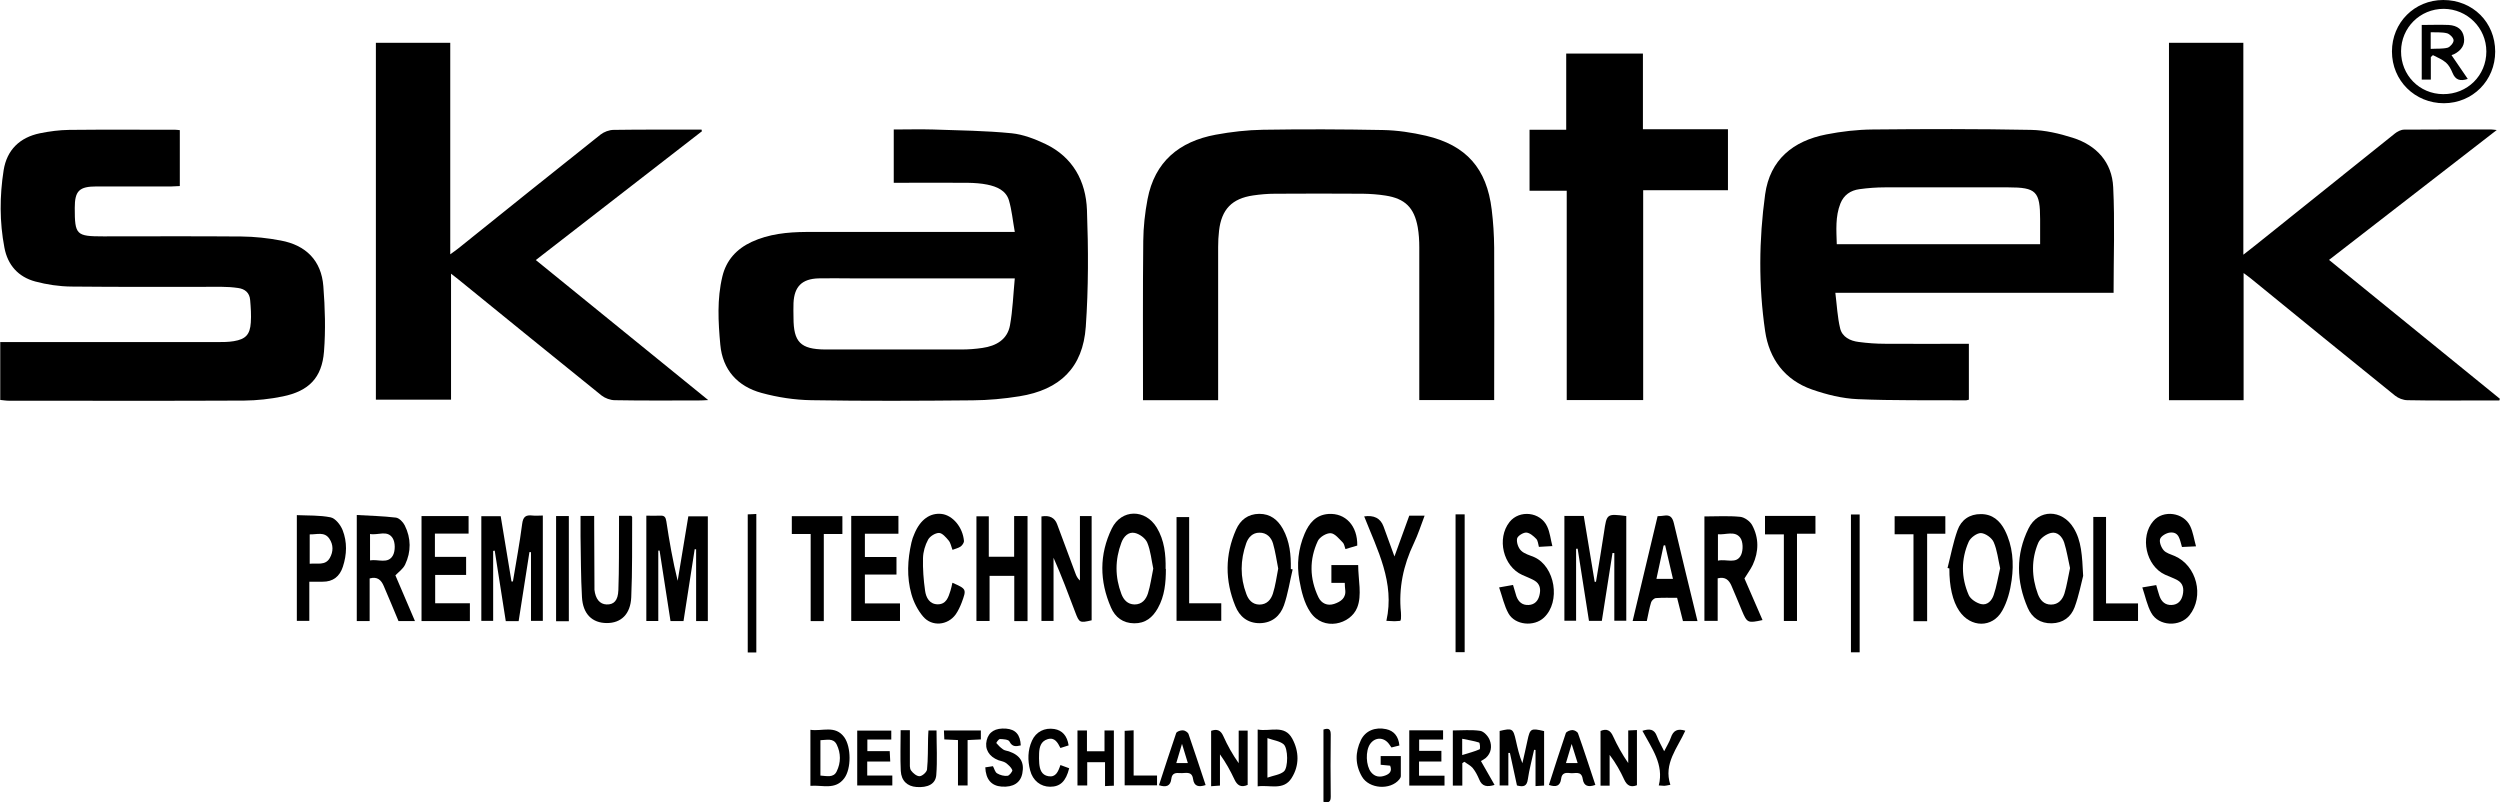 <?xml version="1.0" encoding="UTF-8"?> <svg xmlns="http://www.w3.org/2000/svg" id="Ebene_2" data-name="Ebene 2" viewBox="0 0 192.28 61.72"><defs><style> .cls-1 { fill: #000; stroke-width: 0px; } </style></defs><g id="Ebene_1-2" data-name="Ebene 1"><g><path class="cls-1" d="M0,26.31c5.58,0,11.16,0,16.73,0,.42,0,.84,0,1.25-.07.91-.15,1.25-.5,1.31-1.43.04-.57,0-1.16-.05-1.73-.04-.56-.4-.86-.93-.93-.41-.06-.84-.09-1.25-.09-3.86,0-7.72.02-11.58-.02-.93-.01-1.87-.15-2.77-.39-1.3-.35-2.12-1.26-2.37-2.6-.38-1.98-.37-3.98-.06-5.96.25-1.56,1.24-2.52,2.79-2.84.74-.15,1.5-.25,2.26-.26,2.72-.03,5.44-.01,8.16-.01.1,0,.2.02.34.03v4.3c-.21,0-.42.03-.64.03-1.92,0-3.84,0-5.76,0-1.34,0-1.68.34-1.68,1.65,0,2.08.11,2.19,2.2,2.19,3.54,0,7.08-.02,10.62.01,1.01.01,2.04.12,3.03.31,1.93.36,3.12,1.54,3.27,3.52.13,1.67.18,3.36.05,5.02-.16,2.02-1.17,3.04-3.17,3.45-.97.2-1.98.31-2.97.32-6.04.03-12.08.01-18.11.01-.22,0-.43-.04-.65-.06,0-1.48,0-2.96,0-4.44Z"></path><path class="cls-1" d="M162.58,22.52h-21.42c.12.95.16,1.87.37,2.74.16.66.77.96,1.42,1.04.67.09,1.35.14,2.03.14,2.14.02,4.27,0,6.45,0v4.3c-.09.02-.18.06-.28.05-2.76-.02-5.52.03-8.28-.09-1.18-.05-2.38-.35-3.5-.74-2.1-.73-3.3-2.36-3.61-4.49-.51-3.49-.48-7.02,0-10.52.37-2.67,2.15-4.11,4.7-4.61,1.17-.23,2.38-.37,3.57-.38,4.06-.04,8.12-.05,12.18.03,1.08.02,2.18.28,3.22.61,1.82.58,3.01,1.88,3.1,3.8.13,2.67.03,5.35.03,8.11ZM156.91,18.78c0-.68,0-1.3,0-1.91,0-2.15-.3-2.46-2.45-2.46-3.16,0-6.32,0-9.48,0-.66,0-1.32.05-1.97.14-.68.09-1.2.45-1.46,1.1-.4,1.01-.31,2.06-.28,3.13h15.64Z"></path><path class="cls-1" d="M78.05,17.84c-.16-.89-.23-1.68-.45-2.43-.23-.77-.94-1.06-1.66-1.21-.49-.1-.99-.13-1.49-.14-1.89-.02-3.79,0-5.71,0v-4.1c1.03,0,2.03-.03,3.03,0,2.01.07,4.03.09,6.04.29.89.09,1.79.44,2.61.83,2.1,1.01,3.1,2.86,3.18,5.07.11,2.99.12,6-.09,8.98-.22,3.14-1.98,4.85-5.11,5.35-1.18.19-2.38.3-3.58.31-4.14.04-8.28.06-12.42-.01-1.28-.02-2.59-.22-3.83-.56-1.83-.5-2.99-1.76-3.17-3.71-.16-1.75-.26-3.51.16-5.25.3-1.25,1.09-2.11,2.24-2.65,1.34-.62,2.77-.76,4.21-.77,5.02-.01,10.04,0,15.06,0,.26,0,.51,0,.99,0ZM78.05,21.41c-.41,0-.65,0-.88,0-3.92,0-7.84,0-11.76,0-.82,0-1.64-.02-2.46,0-1.27.04-1.86.63-1.92,1.89-.02.38,0,.76,0,1.14,0,1.87.54,2.42,2.42,2.44.08,0,.16,0,.24,0,3.42,0,6.84,0,10.26,0,.54,0,1.08-.04,1.61-.12,1.05-.15,1.92-.64,2.12-1.74.21-1.16.25-2.36.37-3.62Z"></path><path class="cls-1" d="M53.98,10.1c-4.23,3.28-8.46,6.56-12.77,9.9,4.4,3.58,8.76,7.12,13.26,10.77-.35.02-.55.03-.76.03-2.14,0-4.28.02-6.42-.02-.34,0-.75-.15-1.02-.36-3.69-2.97-7.36-5.96-11.04-8.95-.15-.12-.31-.24-.54-.42v9.69h-5.78V3.29h5.72v16.27c.27-.2.44-.31.6-.44,3.65-2.93,7.29-5.86,10.96-8.77.27-.21.67-.36,1.01-.36,2.06-.03,4.12-.02,6.18-.02.19,0,.38,0,.58,0,0,.05.02.09.03.14Z"></path><path class="cls-1" d="M172.56,21.02v9.76h-5.74V3.29h5.72v16.3c.57-.45,1.03-.8,1.48-1.17,3.38-2.71,6.77-5.43,10.16-8.14.2-.16.48-.31.73-.31,2.24-.02,4.48-.01,6.72-.01.09,0,.18.02.4.04-4.34,3.36-8.58,6.65-12.9,9.99,4.4,3.58,8.77,7.13,13.14,10.68-.01.04-.03.08-.04.13-.35,0-.71,0-1.06,0-2,0-4,.02-6-.02-.33,0-.71-.15-.96-.35-3.69-2.97-7.36-5.97-11.03-8.96-.17-.14-.34-.26-.62-.47Z"></path><path class="cls-1" d="M93.67,30.78h-5.76c0-.25,0-.46,0-.67,0-3.86-.02-7.72.02-11.58.01-1.07.13-2.16.33-3.21.55-2.89,2.44-4.44,5.24-4.96,1.19-.22,2.42-.36,3.63-.38,3.08-.05,6.16-.04,9.23.02,1.11.02,2.23.19,3.32.44,3.1.73,4.67,2.52,5.05,5.68.12.97.18,1.95.19,2.93.02,3.66,0,7.32,0,10.98v.74h-5.76c0-.25,0-.48,0-.71,0-3.68,0-7.36,0-11.04,0-.52-.03-1.04-.12-1.55-.27-1.5-.98-2.2-2.48-2.43-.57-.09-1.15-.13-1.73-.14-2.26-.02-4.52-.01-6.78,0-.56,0-1.12.05-1.67.13-1.63.24-2.43,1.07-2.62,2.71-.05.42-.07.84-.07,1.26,0,3.66,0,7.32,0,10.98,0,.24,0,.48,0,.79Z"></path><path class="cls-1" d="M126.38,30.77h-5.88V14.67h-2.86v-4.69h2.82v-5.86h5.9v5.82h6.54v4.69h-6.52v16.14Z"></path><path class="cls-1" d="M120.31,39.68h1.5c.28,1.7.56,3.38.84,5.07.03,0,.07,0,.1,0,.21-1.27.43-2.54.62-3.82.21-1.42.2-1.43,1.71-1.24v8.05h-.92v-5.2s-.09,0-.14-.01c-.27,1.73-.54,3.46-.82,5.22h-.99c-.29-1.86-.58-3.7-.87-5.55-.04,0-.08,0-.12.01v5.53h-.9v-8.08Z"></path><path class="cls-1" d="M37.93,42.37v5.38h-.91v-8.05h1.49c.28,1.66.55,3.34.83,5.02.04,0,.07,0,.11,0,.24-1.47.52-2.94.71-4.42.07-.56.28-.71.79-.65.25.03.51,0,.8,0v8.1h-.91v-5.28s-.08,0-.12-.01c-.28,1.77-.55,3.53-.83,5.31h-.99c-.28-1.81-.57-3.62-.85-5.42-.04,0-.07.01-.11.02Z"></path><path class="cls-1" d="M54.45,47.77h-.91v-5.52s-.07,0-.11-.01c-.29,1.83-.57,3.66-.86,5.53h-1c-.28-1.81-.56-3.61-.84-5.42-.03,0-.06,0-.1,0v5.41h-.92v-8.1c.36,0,.71.02,1.06,0,.34-.02.43.12.48.44.23,1.52.49,3.03.87,4.57.27-1.64.54-3.28.82-4.96h1.5v8.07Z"></path><path class="cls-1" d="M31.92,47.77h-1.27c-.38-.91-.75-1.81-1.14-2.71-.19-.44-.48-.74-1.08-.57v3.28h-.99v-8.16c1,.06,2.01.08,3.01.2.25.03.56.35.68.6.49.98.5,2.02.03,3.01-.16.34-.51.58-.75.83.48,1.11.98,2.29,1.51,3.53ZM28.46,43.1c.63-.11,1.38.3,1.76-.38.19-.35.19-1-.02-1.33-.41-.65-1.14-.2-1.74-.32v2.03Z"></path><path class="cls-1" d="M132.11,44.48v3.27h-1.02v-8.03c.93,0,1.85-.06,2.75.03.33.03.76.34.92.64.53.98.52,2.03.05,3.05-.17.36-.42.68-.64,1.05.37.86.88,2.02,1.39,3.2-1.13.25-1.19.22-1.58-.71-.27-.64-.53-1.29-.81-1.93-.18-.41-.45-.72-1.06-.57ZM132.13,43.12c.66-.15,1.43.3,1.78-.44.17-.37.16-1.03-.07-1.33-.42-.55-1.12-.2-1.71-.26v2.04Z"></path><path class="cls-1" d="M80.11,39.72q.92-.16,1.2.61c.47,1.25.93,2.5,1.4,3.76.07.2.16.39.35.56v-4.96h.9c0,2.69,0,5.35,0,8.02-.91.21-.95.2-1.26-.62-.53-1.4-1.05-2.8-1.67-4.19v4.86h-.93v-8.04Z"></path><path class="cls-1" d="M103.44,44.83h-1.04v-1.37h2.06c0,1.11.31,2.33-.08,3.28-.51,1.28-2.59,1.84-3.6.34-.47-.69-.69-1.6-.84-2.45-.22-1.21-.09-2.43.4-3.58.34-.8.86-1.45,1.83-1.52,1.31-.09,2.25.91,2.22,2.43-.28.08-.58.17-.91.27-.07-.19-.09-.4-.21-.51-.28-.28-.6-.69-.92-.71-.33-.02-.84.29-.99.59-.67,1.43-.64,2.9.04,4.33.23.48.69.69,1.21.52.51-.17.95-.46.85-1.12-.02-.14-.02-.28-.03-.5Z"></path><path class="cls-1" d="M149.79,43.68c.25-.97.43-1.97.77-2.91.28-.78.92-1.24,1.8-1.23.88,0,1.45.5,1.83,1.23.62,1.22.71,2.54.53,3.85-.11.81-.33,1.66-.73,2.36-.76,1.34-2.43,1.3-3.3.01-.51-.75-.77-1.9-.76-3.27-.05-.01-.1-.03-.16-.04ZM153.84,43.73c-.16-.7-.23-1.41-.5-2.03-.14-.33-.63-.68-.98-.7-.31-.01-.8.35-.94.66-.6,1.35-.59,2.76,0,4.11.14.31.58.6.94.69.49.12.84-.27.98-.7.22-.65.33-1.34.49-2.03Z"></path><path class="cls-1" d="M160.22,44.29c-.14.52-.32,1.5-.66,2.42-.28.75-.89,1.21-1.75,1.23-.88.02-1.52-.42-1.85-1.18-.89-2.04-.93-4.12.06-6.12.75-1.51,2.57-1.49,3.46-.04.61.99.66,2.11.74,3.7ZM159.21,43.69c-.15-.66-.25-1.33-.45-1.96-.15-.45-.52-.86-1.02-.74-.37.09-.82.41-.97.75-.55,1.29-.52,2.64-.03,3.96.17.44.46.8,1.01.8.57,0,.88-.39,1.03-.85.19-.62.28-1.27.43-1.95Z"></path><path class="cls-1" d="M89.67,43.76c0,1.05-.09,2.08-.62,3.02-.4.71-.95,1.17-1.82,1.16-.87-.01-1.46-.47-1.78-1.21-.89-2.03-.91-4.09.06-6.08.74-1.51,2.58-1.52,3.46-.07.59.98.7,2.07.68,3.18ZM88.7,43.73c-.14-.65-.2-1.36-.46-1.99-.14-.34-.59-.67-.96-.75-.49-.11-.86.28-1.03.74-.5,1.32-.5,2.65,0,3.96.17.44.47.79,1.01.8.58,0,.88-.39,1.03-.85.19-.6.27-1.24.41-1.91Z"></path><path class="cls-1" d="M99.42,43.8c-.22.92-.36,1.87-.67,2.76-.29.81-.9,1.35-1.85,1.37-.95.01-1.57-.52-1.89-1.32-.8-1.95-.8-3.94.06-5.88.33-.74.91-1.2,1.78-1.21.86,0,1.42.45,1.82,1.16.53.96.63,2.01.61,3.08.05.01.1.02.15.04ZM98.31,43.73c-.13-.66-.22-1.31-.4-1.93-.14-.47-.49-.84-1.05-.83-.52,0-.85.36-1.01.81-.46,1.3-.48,2.62.01,3.91.16.44.46.8,1,.81.58,0,.89-.38,1.04-.84.2-.62.28-1.27.41-1.93Z"></path><path class="cls-1" d="M78,39.69h1.03v8.08h-1.02v-3.48h-1.9v3.47h-1.01v-8.05h.95v3.11h1.95v-3.12Z"></path><path class="cls-1" d="M65.47,39.68h3.63v1.37h-2.58v1.79h2.43v1.35h-2.43v2.22h2.7v1.35h-3.75v-8.07Z"></path><path class="cls-1" d="M35.86,44.22h-2.39v2.18h2.67v1.37h-3.72v-8.08h3.62v1.35h-2.59v1.79h2.4v1.38Z"></path><path class="cls-1" d="M167.82,42.07c-.17-.54-.2-1.18-.92-1.11-.28.03-.68.26-.76.49-.08.24.08.65.27.87.19.22.54.31.84.44,1.71.73,2.31,3.11,1.14,4.57-.73.91-2.36.84-2.93-.19-.32-.57-.45-1.25-.69-1.96.44-.08.75-.13,1.07-.18.09.31.16.58.25.84.15.43.44.71.93.69.5-.02.76-.33.86-.78.1-.46.04-.89-.43-1.14-.3-.16-.62-.27-.93-.41-1.47-.67-1.96-2.91-.9-4.13.75-.87,2.32-.67,2.83.39.22.45.29.98.45,1.56-.42.02-.73.04-1.08.05Z"></path><path class="cls-1" d="M119.41,42c-.42.02-.72.04-1.05.06-.06-.21-.07-.47-.2-.61-.21-.22-.51-.48-.78-.49-.24,0-.66.26-.7.47-.05.29.09.71.31.92.25.25.66.35,1.01.5,1.61.72,2.05,3.43.75,4.65-.76.72-2.22.59-2.73-.32-.33-.59-.47-1.28-.72-2,.45-.08.73-.13,1.07-.19.09.31.17.59.26.87.16.44.46.7.95.67.47-.03.72-.33.82-.74.12-.46.06-.89-.4-1.15-.29-.16-.61-.28-.92-.42-1.47-.66-1.98-2.8-.98-4.07.76-.96,2.38-.79,2.9.35.21.45.26.97.4,1.52Z"></path><path class="cls-1" d="M44.66,39.68h1.04c0,.22,0,.43,0,.64,0,1.56.01,3.12.02,4.68,0,.12,0,.24,0,.36.08.71.41,1.11.93,1.13.56.02.88-.29.91-1.1.06-1.66.04-3.32.05-4.98,0-.23,0-.47,0-.74h.94s.07.07.07.1c-.01,2.06.02,4.12-.07,6.17-.06,1.31-.79,1.98-1.87,1.98-1.13,0-1.85-.69-1.92-2-.09-1.56-.08-3.12-.11-4.67,0-.51,0-1.03,0-1.57Z"></path><path class="cls-1" d="M130.55,47.77h-1.11c-.15-.59-.29-1.17-.45-1.79-.55,0-1.09-.02-1.62.02-.14,0-.34.19-.38.33-.14.45-.22.93-.33,1.43h-1.09c.64-2.69,1.27-5.36,1.92-8.06.18-.01.33-.01.49-.04.47-.08.65.13.76.58.59,2.5,1.2,5,1.82,7.54ZM128.07,41.93s-.08.02-.12.03c-.18.85-.37,1.69-.55,2.56h1.27c-.21-.89-.4-1.74-.6-2.58Z"></path><path class="cls-1" d="M23.79,44.73v3.02h-.96v-8.13c.87.04,1.76,0,2.6.17.37.08.76.58.92.98.36.91.33,1.88.02,2.82-.24.74-.75,1.16-1.56,1.15-.32,0-.63,0-1.02,0ZM23.82,43.36c.57-.07,1.2.17,1.55-.45.27-.48.28-1.01-.04-1.48-.38-.56-.96-.31-1.51-.33v2.27Z"></path><path class="cls-1" d="M73.25,44.82c1.09.48,1.1.49.71,1.54-.12.31-.27.63-.46.9-.61.84-1.82.96-2.5.16-.41-.48-.73-1.11-.9-1.72-.37-1.31-.3-2.65,0-3.97.05-.23.13-.46.23-.68.45-1.09,1.21-1.63,2.11-1.52.84.11,1.61,1.02,1.7,2.07.01.14-.13.34-.25.43-.17.12-.4.17-.63.26-.1-.25-.14-.53-.3-.72-.2-.24-.49-.58-.74-.58-.29,0-.7.26-.84.52-.23.42-.38.94-.39,1.42-.02.83.04,1.67.16,2.5.07.52.33,1.04.97,1.05.66,0,.82-.54.98-1.04.06-.19.1-.39.15-.61Z"></path><path class="cls-1" d="M191.91,3.97c0,2.22-1.73,3.96-3.94,3.97-2.24,0-4-1.74-4-3.98,0-2.22,1.73-3.96,3.95-3.96,2.26,0,3.99,1.71,3.99,3.97ZM187.91,7.24c1.86.01,3.32-1.43,3.32-3.28,0-1.81-1.47-3.27-3.28-3.28-1.82,0-3.27,1.44-3.28,3.26-.01,1.84,1.41,3.29,3.24,3.3Z"></path><path class="cls-1" d="M104.9,39.72q1.16-.18,1.51.77c.26.73.53,1.45.84,2.31.41-1.12.77-2.13,1.14-3.14h1.18c-.28.74-.51,1.46-.83,2.13-.81,1.69-1.18,3.45-.99,5.33.02.16,0,.32,0,.48,0,.04-.02.07-.05.15-.13,0-.29.03-.44.03-.16,0-.31-.02-.63-.03.66-2.94-.69-5.45-1.71-8.04Z"></path><path class="cls-1" d="M62.36,41.07h-1.46v-1.37h3.89v1.37h-1.43v6.7h-1.01v-6.7Z"></path><path class="cls-1" d="M135.76,39.68h3.87v1.37h-1.42v6.71h-1.01v-6.66h-1.45v-1.42Z"></path><path class="cls-1" d="M148.23,47.78h-1.06v-6.69h-1.45v-1.39h3.9v1.35h-1.4v6.73Z"></path><path class="cls-1" d="M161,39.76h.98v6.65h2.46v1.35h-3.44v-8Z"></path><path class="cls-1" d="M116.67,60.4c-.18-.83-.36-1.66-.54-2.49-.04,0-.08,0-.12,0v2.5h-.67v-4.19c.97-.23,1.04-.2,1.25.74.13.58.26,1.16.5,1.74.13-.58.27-1.17.39-1.75.2-.92.26-.96,1.28-.72v4.19c-.2.01-.41.02-.66.04v-2.78s-.07,0-.11-.01c-.16.75-.37,1.5-.48,2.26-.07.54-.33.62-.84.48Z"></path><path class="cls-1" d="M91.46,46.4h2.47v1.35h-3.44v-7.98h.97v6.64Z"></path><path class="cls-1" d="M125.91,60.39c-.49.19-.77.03-.98-.41-.3-.66-.66-1.3-1.13-1.92v2.37h-.7v-4.21c.47-.2.76-.06.97.42.32.7.7,1.38,1.16,2.05v-2.51c.25-.01.44-.02.67-.03v4.25Z"></path><path class="cls-1" d="M111.95,39.56h.7v10.6h-.7v-10.6Z"></path><path class="cls-1" d="M43.75,47.78h-.98v-8.09h.98v8.09Z"></path><path class="cls-1" d="M95.96,60.37c-.53.23-.81.02-1.02-.43-.31-.66-.66-1.3-1.11-1.92v2.4c-.25.02-.44.03-.68.05v-4.26c.45-.16.73-.06.94.41.32.72.71,1.41,1.18,2.08v-2.51h.69v4.19Z"></path><path class="cls-1" d="M111.74,56.18c.71,0,1.42-.07,2.1.03.29.04.63.42.74.72.18.47.12.99-.31,1.37-.12.1-.26.17-.37.23.34.6.68,1.2,1.05,1.84-.57.17-.96.13-1.18-.42-.13-.31-.29-.62-.5-.88-.17-.2-.43-.32-.65-.48-.05.04-.1.07-.15.11v1.72h-.73v-4.24ZM112.47,58.07c.52-.16.94-.27,1.33-.44.06-.03.03-.49-.04-.52-.41-.13-.84-.19-1.3-.29v1.24Z"></path><path class="cls-1" d="M62.33,56.13c.91.14,1.91-.39,2.61.58.53.75.54,2.41,0,3.14-.69.94-1.69.51-2.61.59v-4.31ZM63.1,59.65c.48.03,1.01.19,1.25-.32.33-.67.33-1.4,0-2.07-.26-.52-.77-.34-1.25-.33v2.72Z"></path><path class="cls-1" d="M107.62,57.34c-.19.05-.38.1-.6.15-.06-.09-.13-.18-.19-.27-.4-.54-1.07-.54-1.45,0-.37.53-.33,1.67.07,2.17.29.36.67.41,1.08.26.33-.12.56-.32.39-.76-.22-.02-.46-.05-.73-.07v-.67h1.55c0,.52,0,1.03,0,1.54,0,.09-.06.19-.12.26-.69.84-2.32.73-2.87-.22-.53-.91-.53-1.87-.08-2.81.35-.72,1.1-1.02,1.94-.84.6.13.95.55,1.02,1.25Z"></path><path class="cls-1" d="M66.71,57.77h1.72c.01.26.02.49.04.8h-1.77v1.08h1.93v.76h-2.7v-4.22h2.62v.69h-1.84v.88Z"></path><path class="cls-1" d="M96.74,56.11c.95.18,2.05-.41,2.65.7.53.98.56,2.07-.05,3.03-.62.99-1.68.51-2.61.64v-4.36ZM97.48,59.81c.48-.17.96-.22,1.26-.47.35-.29.34-1.8-.02-2.1-.3-.25-.77-.3-1.24-.47v3.04Z"></path><path class="cls-1" d="M111.1,59.66v.76h-2.71v-4.25h2.6v.71h-1.84v.87h1.71v.82h-1.72v1.09h1.95Z"></path><path class="cls-1" d="M82.87,56.18h.73v1.6h1.35v-1.6h.72v4.25c-.19,0-.4.02-.68.03v-1.84h-1.37v1.79h-.75v-4.23Z"></path><path class="cls-1" d="M143.03,50.17h-.67v-10.6h.67v10.6Z"></path><path class="cls-1" d="M58.17,50.18h-.66v-10.62c.22,0,.41-.02.66-.03v10.65Z"></path><path class="cls-1" d="M75.77,59.02c.19-.03.38-.05.6-.09.11.2.16.46.32.55.23.14.54.22.8.19.14-.01.4-.35.37-.44-.09-.22-.31-.41-.51-.56-.16-.11-.37-.13-.56-.2-.73-.28-1.07-.86-.9-1.54.16-.65.67-.95,1.49-.89.73.06,1.09.46,1.13,1.29-.35.08-.65.14-.87-.3-.08-.16-.48-.18-.73-.19-.1,0-.3.29-.28.31.15.18.32.35.52.49.13.09.3.1.45.15.87.3,1.2.84,1.03,1.69-.14.73-.7,1.08-1.59,1.02-.79-.06-1.22-.55-1.26-1.49Z"></path><path class="cls-1" d="M92.73,60.38c-.55.18-.89.1-.97-.47-.09-.65-.6-.42-.98-.45-.34-.03-.64-.01-.69.44-.06.55-.39.68-.95.49.44-1.33.86-2.67,1.32-4,.04-.13.34-.23.52-.22.15,0,.38.15.43.28.45,1.29.87,2.6,1.32,3.94ZM90.91,57.21c-.18.6-.31,1.03-.44,1.48h.89c-.14-.47-.27-.89-.45-1.48Z"></path><path class="cls-1" d="M122.7,60.37c-.56.2-.89.08-.97-.46-.1-.67-.61-.39-.98-.45-.35-.05-.63,0-.68.44-.07.56-.4.66-.94.47.43-1.34.85-2.66,1.3-3.98.05-.13.34-.24.51-.24.15,0,.39.13.43.26.46,1.29.88,2.6,1.33,3.95ZM121.34,58.69c-.15-.47-.28-.89-.46-1.47-.18.58-.3,1-.44,1.47h.9Z"></path><path class="cls-1" d="M69.26,56.16h.72c0,.81,0,1.6,0,2.4,0,.24-.03.53.09.7.15.21.44.45.66.44.21-.01.55-.32.57-.52.08-.79.06-1.59.08-2.39,0-.19.02-.39.03-.61h.62c0,1.15.07,2.3-.02,3.44-.06.69-.66.97-1.52.91-.71-.05-1.17-.48-1.21-1.24-.05-1.02-.01-2.03-.01-3.11Z"></path><path class="cls-1" d="M82.23,59.1c-.25,1-.69,1.41-1.46,1.41-.73,0-1.34-.47-1.54-1.26-.2-.77-.19-1.55.14-2.28.31-.69.97-1.02,1.72-.9.61.1.99.52,1.1,1.26-.2.06-.4.13-.63.2-.21-.41-.43-.84-.98-.68-.53.16-.64.61-.66,1.09-.01.26-.01.52.01.77.04.46.17.9.7.99.57.1.75-.33.93-.86.22.08.44.16.68.25Z"></path><path class="cls-1" d="M128,57.77c.2-.4.4-.71.51-1.04.18-.54.51-.72,1.11-.53-.6,1.33-1.69,2.53-1.15,4.16-.24.04-.35.08-.46.08-.1,0-.2-.01-.43-.03.41-1.62-.54-2.85-1.26-4.2.53-.17.91-.16,1.12.42.13.35.32.68.55,1.14Z"></path><path class="cls-1" d="M86.5,60.41v-4.2c.21-.01.42-.02.69-.04v3.48h1.8v.75h-2.49Z"></path><path class="cls-1" d="M73.68,56.92c-.41-.02-.7-.03-1.05-.05-.01-.23-.02-.44-.03-.69h2.84v.69c-.33.02-.65.03-1.02.05v3.49h-.74v-3.48Z"></path><path class="cls-1" d="M101.79,61.68v-5.57c.4-.13.56-.04.56.39-.02,1.59-.02,3.19,0,4.78,0,.4-.16.49-.56.39Z"></path><path class="cls-1" d="M186.24,1.92c.73,0,1.41-.03,2.09,0,.69.04,1.07.37,1.17.91.11.58-.16,1.04-.76,1.34-.07.03-.15.06-.19.07.41.6.82,1.2,1.25,1.83-.6.2-.95.07-1.17-.46-.12-.29-.28-.6-.51-.8-.29-.25-.66-.39-1-.57-.05.05-.11.1-.16.15v1.73h-.7V1.92ZM186.95,3.76c.48-.03.91.01,1.3-.09.2-.06.47-.38.46-.57,0-.19-.29-.48-.5-.54-.39-.1-.81-.06-1.26-.08v1.28Z"></path></g></g></svg> 